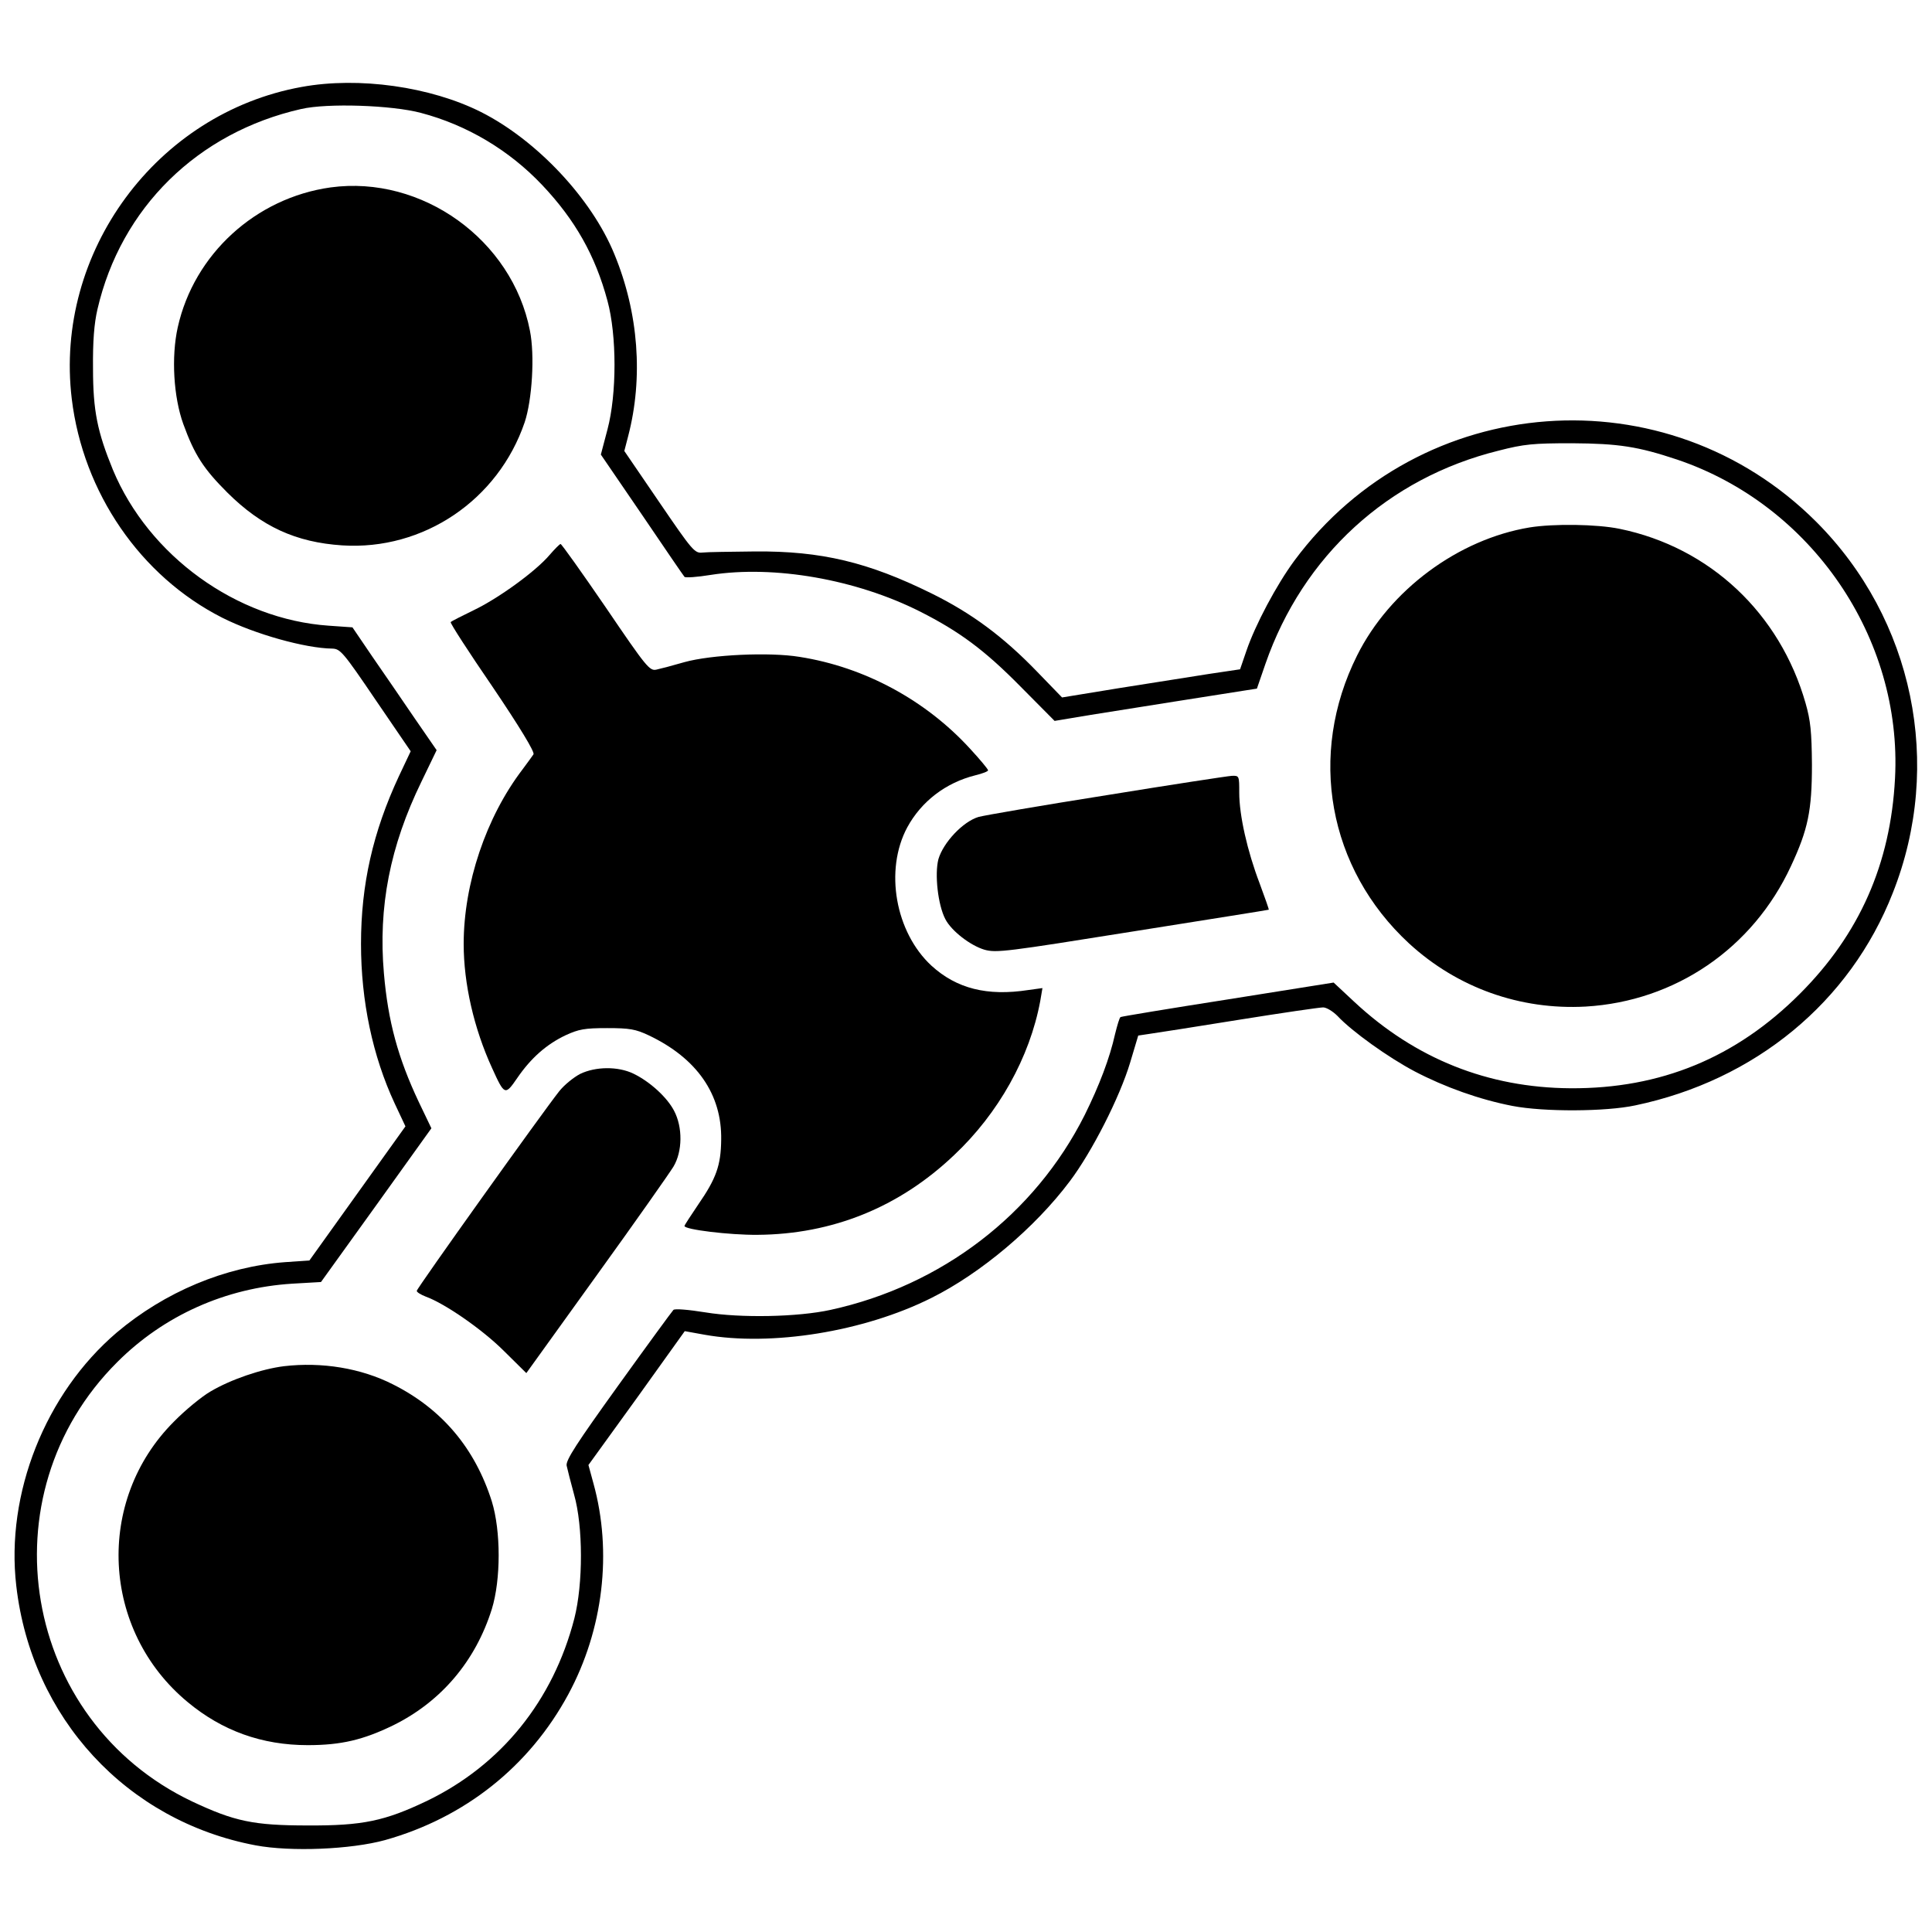 <svg version="1" xmlns="http://www.w3.org/2000/svg" width="933.333" height="933.333" viewBox="0 0 700 700"><path d="M109.3 31.5C56.7 41 19.6 91.4 26 144.5c4.1 34 24.9 64.3 54.5 79.3 11.9 6 30.2 11.1 39.9 11.2 2.9.1 3.9 1.2 15.7 18.6l12.7 18.6-4.3 9.1c-9.4 20.2-13.7 39.2-13.7 60.7 0 20.7 4.2 40.6 12.2 57.8l3.9 8.3-17.4 24.3-17.4 24.3-8.8.6c-21.7 1.6-43.6 10.8-61 25.5C16.4 504.9 2 541.2 5.9 574.6c5.5 47.8 40 85.2 86.7 94 12.8 2.4 34.5 1.5 46.9-1.9 28.9-8.1 52.3-26.7 66.4-52.8 12.7-23.5 16-51.6 9.1-76.5l-1.8-6.6 17.5-24.2 17.4-24.3 7.2 1.3c24.2 4.3 57.7-1.1 82.1-13.3 17.9-8.9 37.6-25.5 50.2-42.3 8-10.6 18.1-30.4 21.9-43.1l2.9-9.7 4-.6c2.3-.3 16.8-2.6 32.4-5.1 15.6-2.5 29.3-4.5 30.6-4.5 1.2 0 3.5 1.4 5.2 3.1 5.2 5.6 18.5 15.1 28 20.1 10.9 5.7 23.5 10.2 35.4 12.5 11.4 2.2 33.8 2.1 44.5-.2 43.4-9.1 77.8-37.4 93.3-77 18.4-46.5 7.5-99.2-27.8-134.5-54.2-54.1-143.3-47.5-189 14.1-6.5 8.8-14.2 23.3-17.4 32.7l-2.3 6.7-11.4 1.7c-6.3 1-20.8 3.3-32.3 5.1l-20.8 3.4-9.2-9.5c-12.1-12.5-23.5-21-38.1-28.2-22.9-11.3-39.9-15.4-64-15.2-8.8.1-17.3.2-19 .4-2.8.3-3.6-.6-15.6-18.2l-12.7-18.6 1.4-5.4c5.5-21.1 3.8-44.6-5-65.9-8.2-20.1-28.1-41.3-48.3-51.5-18.3-9.2-44.3-12.9-65-9.1zm43.2 9.4c16.7 4.4 32 13.5 44 26.2 11.9 12.6 19.2 25.5 23.6 41.9 3.4 12.5 3.4 33.8 0 46.6l-2.4 9.1 14.9 21.8c8.2 12.1 15.1 22.2 15.4 22.5.3.4 4.6.1 9.5-.7 23-3.6 52.7 1.6 75.9 13.3 14.2 7.2 23.3 13.9 36.4 27.2l12.3 12.4 13.2-2.2c13.7-2.2 47.9-7.6 55.6-8.8l4.5-.7 3.1-9c13.6-39.1 44.4-67.3 84.4-77.2 9.3-2.4 12.6-2.7 26.6-2.7 17 .1 24 1.2 38.1 5.9 48.7 16.4 81.7 64.6 79 115.5-1.6 31-12.9 56.5-34.5 78.1-23.1 23.1-50.4 34.4-83.1 34.2-29.9-.2-56.2-10.7-78.3-31.3l-7.5-7-38.3 6.1c-21.1 3.3-38.6 6.2-38.9 6.4-.4.2-1.2 3-2 6.2-1.9 8.6-5.7 18.6-11 29.3-18.1 36-51.8 61.8-92.1 70.6-11.9 2.6-32.5 3-45.3.9-6.2-1-11.1-1.4-11.6-.9-.5.5-9.5 12.8-20 27.4-15.1 21-19 27-18.7 29 .3 1.4 1.5 6.1 2.7 10.5 3.3 11.6 3.3 32.3.1 44.9-7.7 29.8-26.5 53.1-53.4 66.1-15.3 7.3-23.3 9-43.2 8.9-19.7 0-26.6-1.5-41.9-8.7C8 623.4-5.9 541.7 42.5 493.5c16.9-16.9 39.3-26.9 63.4-28.4l10.4-.6 20-27.8 20-27.9-4.6-9.6c-7.5-15.9-11.1-29.1-12.6-46.5-2.1-24.1 2.2-46.1 13.6-69.5l5.5-11.4-8-11.6c-4.4-6.5-11.3-16.5-15.3-22.3l-7.2-10.6-8.6-.6c-33.4-2.3-65.2-25.3-78.2-56.5-5.6-13.7-7.2-21.3-7.2-36.7-.1-9.8.4-16.2 1.6-21.4 8.5-36.8 36.3-64.1 73.8-72.6 9.5-2.2 32.9-1.4 43.4 1.4z"/><path d="M119.8 67.9c-27.2 3.8-49.5 24.2-55.4 50.7-2.4 10.8-1.5 25.3 2 35 4.1 11.3 7.4 16.3 16 24.9 12.4 12.3 24.8 18 41.6 19.1 29.4 1.9 56.5-16.4 66.1-44.6 2.7-8.1 3.7-24.3 1.9-33.2-6.4-32.9-39.1-56.4-72.2-51.9zM554.2 191.1c-25.9 4.3-50.7 22.7-62.5 46.4-18 36-10.5 77.2 18.8 104.3 17.5 16.1 40.3 24.2 64 22.9 32.5-1.9 60.6-21.1 74.4-50.9 6.2-13.3 7.6-20.1 7.6-36.8-.1-11.9-.5-15.9-2.3-22.2-9.3-32.6-34.7-56.5-67.4-63.2-8.3-1.7-23.9-1.9-32.6-.5zM199.1 201.1c-5 5.9-18.5 15.7-27.5 20-4.3 2.1-8.1 4-8.3 4.3-.3.3 6.5 10.8 15.2 23.5 9.8 14.5 15.3 23.6 14.8 24.4-.4.6-2.2 3.1-4 5.5-13.2 17.3-21.3 41.4-21.3 63.2 0 14.4 3.7 30.6 10.3 45 4.5 9.9 4.7 10 9.1 3.6 5-7.3 10.6-12.2 17.5-15.5 4.8-2.2 6.9-2.6 15.1-2.6s10.3.4 15 2.6c17.5 8.3 26.6 21.4 26.3 37.9-.1 9.2-1.8 14-8.3 23.4-2.7 4-5 7.5-5 7.8 0 1.3 16.4 3.3 26.5 3.2 27-.2 51.2-9.9 71.1-28.8 16.2-15.2 27.5-35.5 31.3-55.9l.8-4.7-5.1.7c-14.9 2.3-26-.5-35.1-8.8-13.1-12.1-17.1-34.6-8.8-50.1 5.1-9.4 13.9-16.2 24.7-18.9 2.5-.6 4.6-1.4 4.6-1.8 0-.4-2.9-3.9-6.5-7.8-16.1-17.6-38.2-29.6-61.8-33.3-10.9-1.8-32-.8-41.7 1.9-4.1 1.2-8.7 2.4-10.1 2.7-2.5.6-3.6-.7-18.4-22.5-8.7-12.7-16.1-23.1-16.4-23-.3 0-2.1 1.8-4 4z"/><path d="M401 288.1c-23.4 3.7-44.3 7.3-46.5 7.9-5.6 1.7-12.7 9.2-14.5 15.3-1.4 5.4-.2 16.5 2.5 21.7 2.2 4.3 9.1 9.6 14.2 11.1 4.3 1.2 8 .7 53.7-6.6 27-4.3 49.2-7.8 49.3-7.9.1-.1-1.4-4.4-3.3-9.5-4.5-11.8-7.4-24.7-7.4-32.9 0-6.1 0-6.2-2.7-6.1-1.6.1-21.9 3.2-45.3 7zM210.2 389.1c-2.3 1.2-5.8 4-7.6 6.3-5.8 7.3-51.6 71.4-51.6 72.3 0 .5 1.5 1.4 3.3 2.1 6.9 2.5 20.5 11.9 28.3 19.7l8.1 8 25.4-35.3c14-19.4 26.5-37.2 27.9-39.5 3.3-5.5 3.4-14.3.2-20.3-2.5-4.8-8.7-10.5-14.7-13.4-5.6-2.7-13.7-2.6-19.3.1zM102.9 495c-8.1 1-19.3 4.8-26.7 9.2-3.1 1.8-9.1 6.7-13.2 10.9-28.6 28.6-26.3 75.7 5 101.6 12.5 10.4 26.9 15.6 43.5 15.6 12.1 0 20.1-1.9 31-7.2 17.4-8.6 29.8-23.3 35.7-42.1 3.3-10.7 3.3-28.3 0-39-6.1-19.3-18.1-33.5-35.8-42.4-11.6-5.9-25.8-8.2-39.5-6.6z"/></svg>